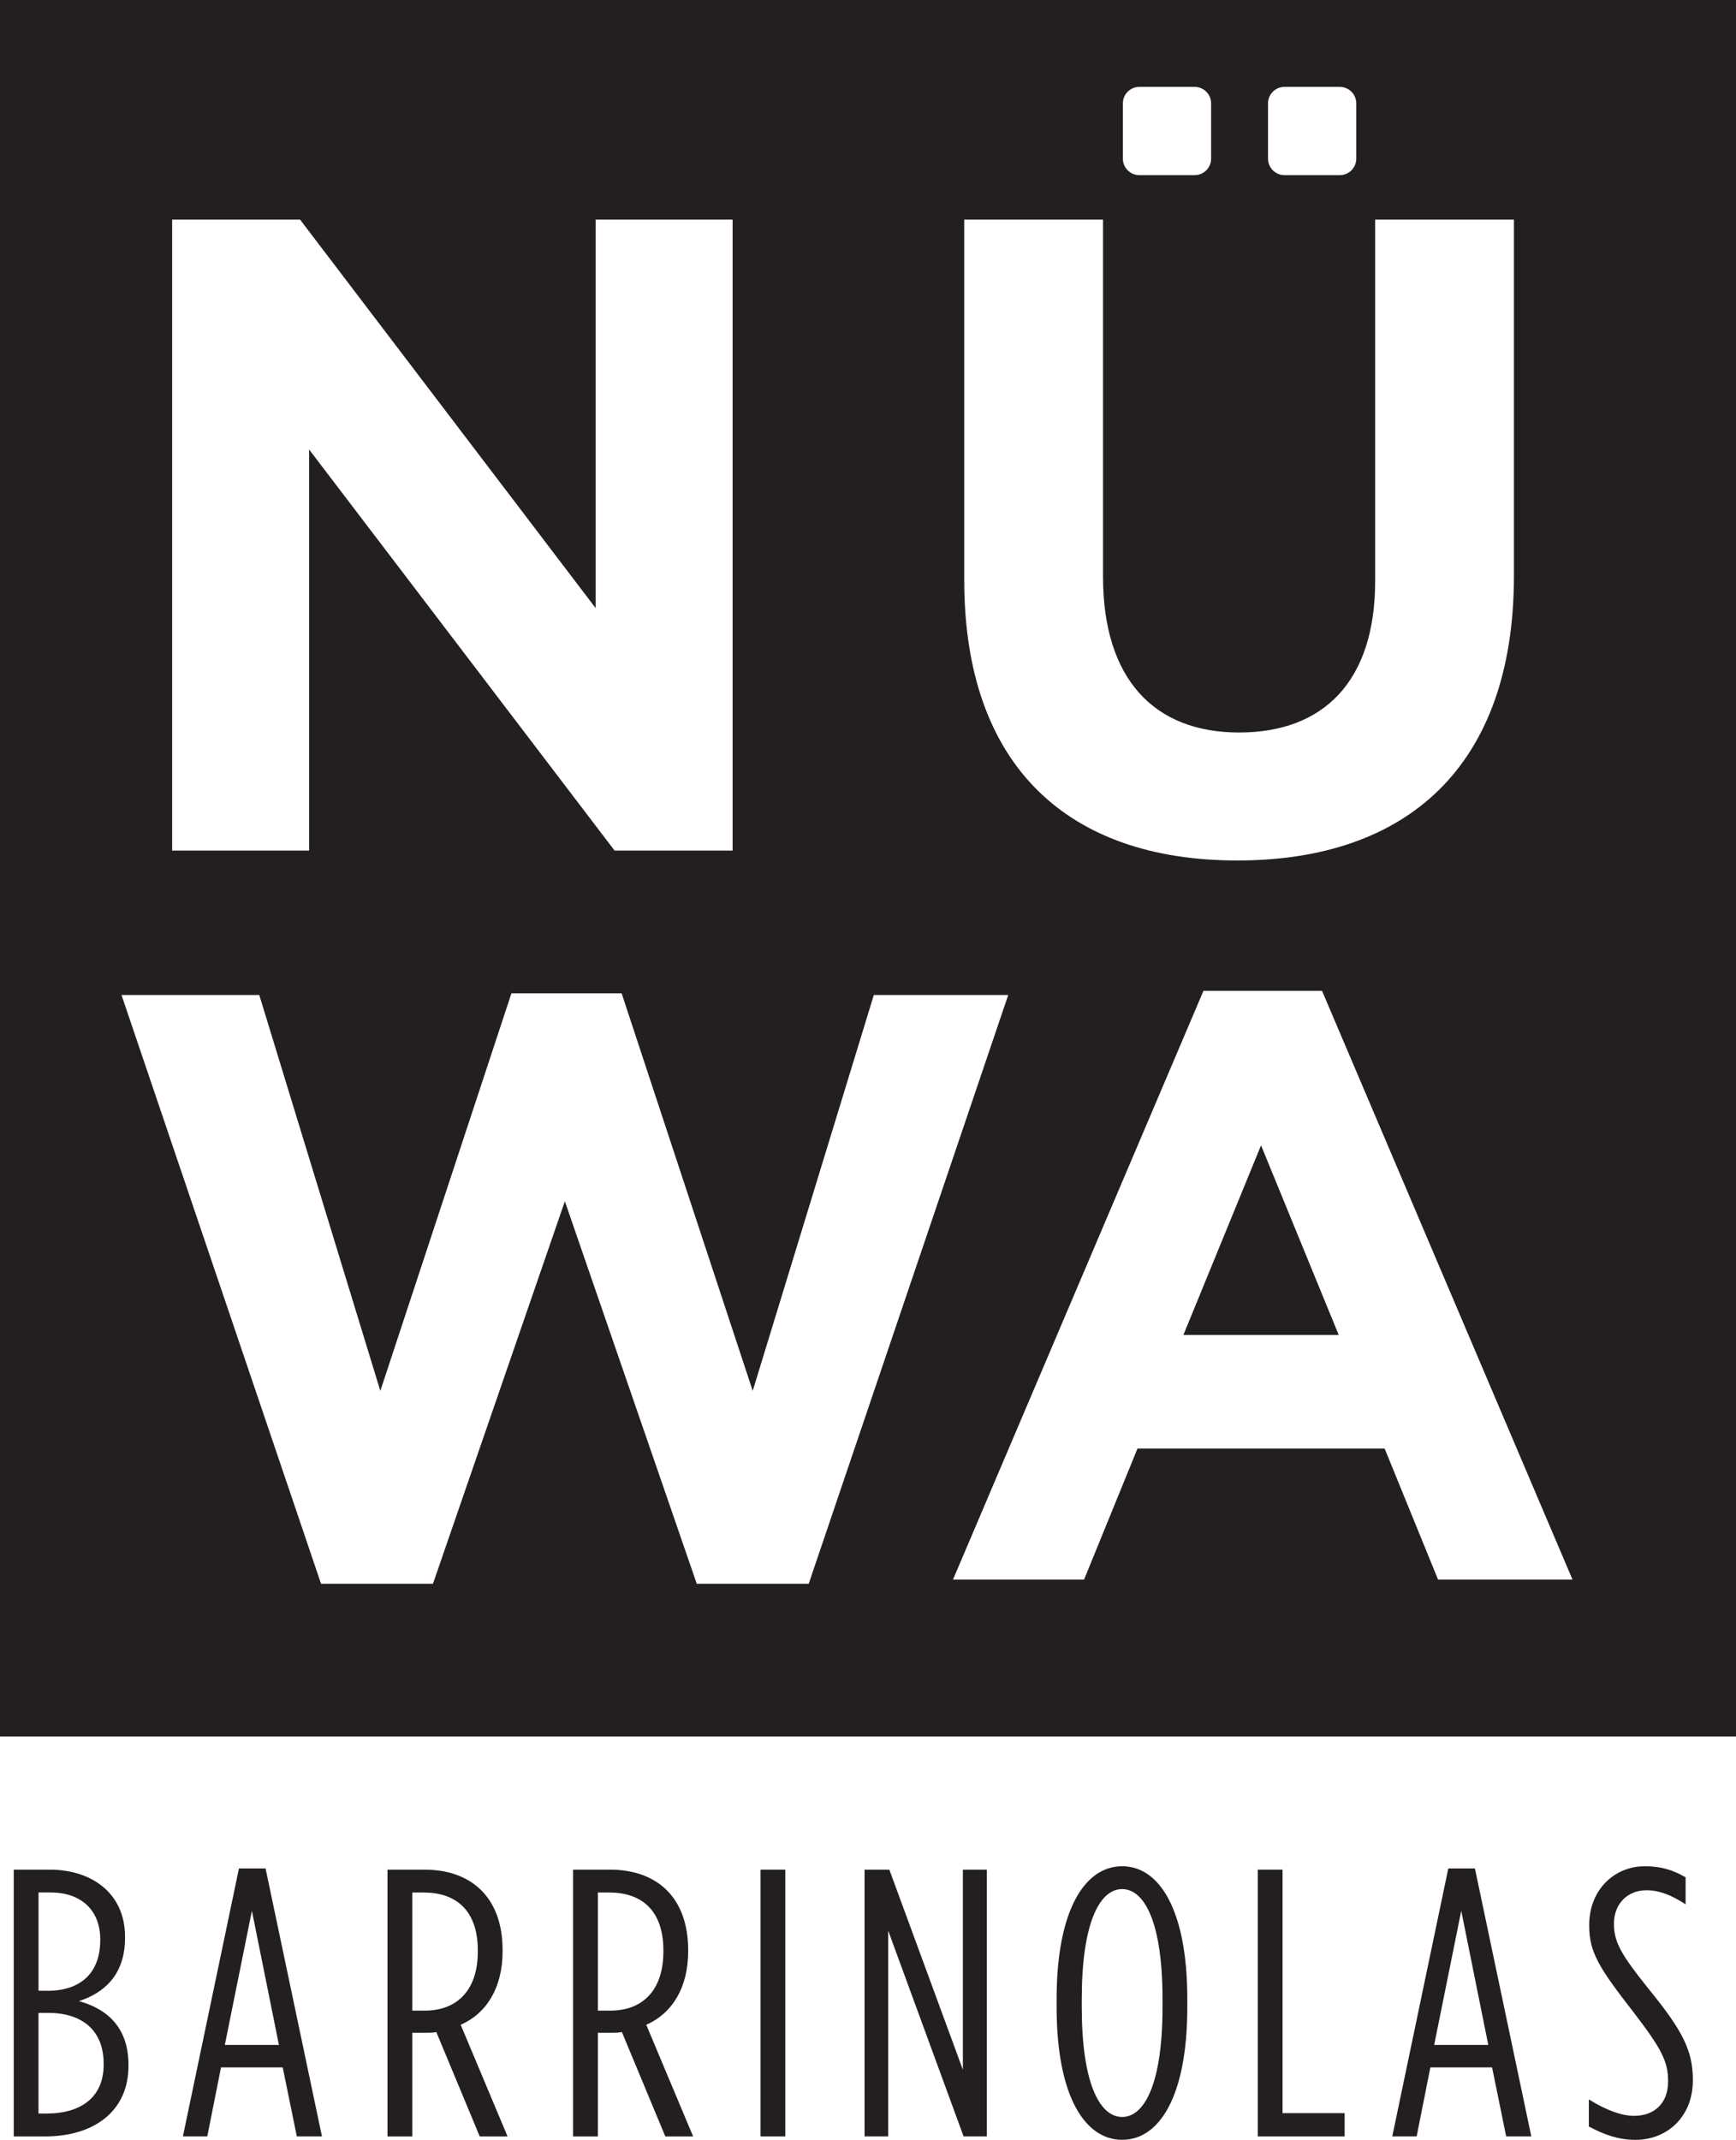 <?xml version="1.0" encoding="UTF-8"?>
<svg xmlns="http://www.w3.org/2000/svg" id="Capa_2" viewBox="0 0 432.94 533.51">
  <defs>
    <style>.cls-1{fill:#231f20;}</style>
  </defs>
  <g id="logos">
    <g>
      <g>
        <path class="cls-1" d="M3.43,466.15H12.37c10.74,0,18.81,6.08,18.81,16.72v.29c0,9.41-5.41,13.78-11.49,15.77,7.31,2,12.35,6.84,12.35,15.87v.29c0,11.11-8.36,17.58-20.9,17.58H3.43v-66.51Zm8.36,30.21c8.55,0,13.21-4.66,13.21-12.64v-.19c0-7.41-4.94-11.69-12.35-11.69h-3.04v24.51h2.18Zm-.19,30.6c8.74,0,14.25-4.18,14.25-12.16v-.29c0-8.08-5.13-12.64-13.78-12.64h-2.47v25.09h2Z"></path>
        <path class="cls-1" d="M59.58,465.86h6.65l14.06,66.79h-6.27l-3.51-17.2h-15.39l-3.42,17.2h-6.08l13.97-66.79Zm9.98,43.99l-6.74-33.44-6.75,33.44h13.49Z"></path>
        <path class="cls-1" d="M96.64,466.15h9.22c11.69,0,19.48,6.94,19.48,20.05v.29c0,9.12-3.99,15.49-10.45,18.34l11.69,27.84h-6.94l-10.83-26.03c-.85,.19-1.8,.19-2.76,.19h-3.23v25.84h-6.18v-66.51Zm9.31,35.15c7.98,0,13.21-5.03,13.21-14.72v-.29c0-10.07-5.51-14.44-13.49-14.44h-2.85v29.45h3.14Z"></path>
        <path class="cls-1" d="M142.92,466.15h9.22c11.69,0,19.48,6.94,19.48,20.05v.29c0,9.12-3.99,15.49-10.45,18.34l11.69,27.84h-6.94l-10.83-26.03c-.85,.19-1.8,.19-2.76,.19h-3.23v25.84h-6.18v-66.51Zm9.31,35.15c7.98,0,13.21-5.03,13.21-14.72v-.29c0-10.07-5.51-14.44-13.49-14.44h-2.85v29.45h3.14Z"></path>
        <path class="cls-1" d="M189.67,466.15h6.17v66.51h-6.17v-66.51Z"></path>
        <path class="cls-1" d="M215.61,466.15h6.18l18.34,49.88v-49.88h5.98v66.51h-5.8l-18.81-51.31v51.31h-5.89v-66.51Z"></path>
        <path class="cls-1" d="M263.51,500.45v-2.09c0-21.95,6.94-33.06,16.34-33.06s16.25,11.12,16.25,33.06v2.09c0,21.95-6.84,33.06-16.25,33.06s-16.34-11.12-16.34-33.06Zm26.41,0v-2.09c0-18.72-4.37-27.36-10.07-27.36s-10.07,8.65-10.07,27.36v2.09c0,18.72,4.37,27.36,10.07,27.36s10.07-8.65,10.07-27.36Z"></path>
        <path class="cls-1" d="M313.67,466.15h6.18v60.71h15.49v5.8h-21.66v-66.51Z"></path>
        <path class="cls-1" d="M361.18,465.86h6.65l14.06,66.79h-6.27l-3.51-17.2h-15.39l-3.42,17.2h-6.08l13.97-66.79Zm9.98,43.99l-6.74-33.44-6.75,33.44h13.49Z"></path>
        <path class="cls-1" d="M396.24,530.19v-6.75c4.47,2.76,8.17,4.09,11.31,4.09,5.04,0,8.45-3.14,8.45-8.55v-.19c0-4.84-1.71-8.08-8.55-17.01-8.65-11.12-11.12-15.01-11.12-21.66v-.19c0-8.65,6.18-14.63,13.87-14.63,4.08,0,7.03,.95,10.17,2.76v6.74c-3.61-2.37-6.65-3.51-9.78-3.51-4.66,0-8.08,3.33-8.08,8.27v.19c0,4.47,1.8,7.6,8.65,16.15,8.36,10.26,11.02,15.3,11.02,22.61v.19c0,8.93-6.27,14.82-14.35,14.82-4.08,0-7.7-1.24-11.59-3.33Z"></path>
      </g>
      <g>
        <path class="cls-1" d="M0,0V432.94H432.94V0H0ZM316.23,25.78c0-2.27,1.84-4.12,4.12-4.12h13.77c2.27,0,4.12,1.84,4.12,4.12v13.77c0,2.27-1.84,4.12-4.12,4.12h-13.77c-2.27,0-4.12-1.84-4.12-4.12v-13.77Zm-36.2,0c0-2.27,1.84-4.12,4.12-4.12h13.77c2.27,0,4.12,1.84,4.12,4.12v13.77c0,2.27-1.84,4.12-4.12,4.12h-13.77c-2.27,0-4.12-1.84-4.12-4.12v-13.77Zm-39.56,28.98h34.61v88.99c0,25.62,12.81,38.88,33.93,38.88s33.94-12.81,33.94-37.75V54.76h34.61v88.77c0,47.64-26.74,71.01-69,71.01s-68.09-23.6-68.09-69.89V54.76Zm-197.54,0h31.91l73.71,96.86V54.76h34.16V212.07h-29.44L77.09,112.07v100H42.93V54.76ZM173.77,394.88l-32.9-95.37-32.9,95.37h-27.9L30.3,248.08h34.36l30.19,98.7,32.69-99.11h27.49l32.69,99.11,30.2-98.7h33.52l-49.76,146.8h-27.9Zm184.87-1.04l-13.33-32.69h-61.63l-13.33,32.69h-32.69l62.47-146.8h29.57l62.47,146.8h-33.53Z"></path>
        <polygon class="cls-1" points="295.13 332.83 333.86 332.83 314.49 285.56 295.13 332.83"></polygon>
      </g>
    </g>
  </g>
</svg>
